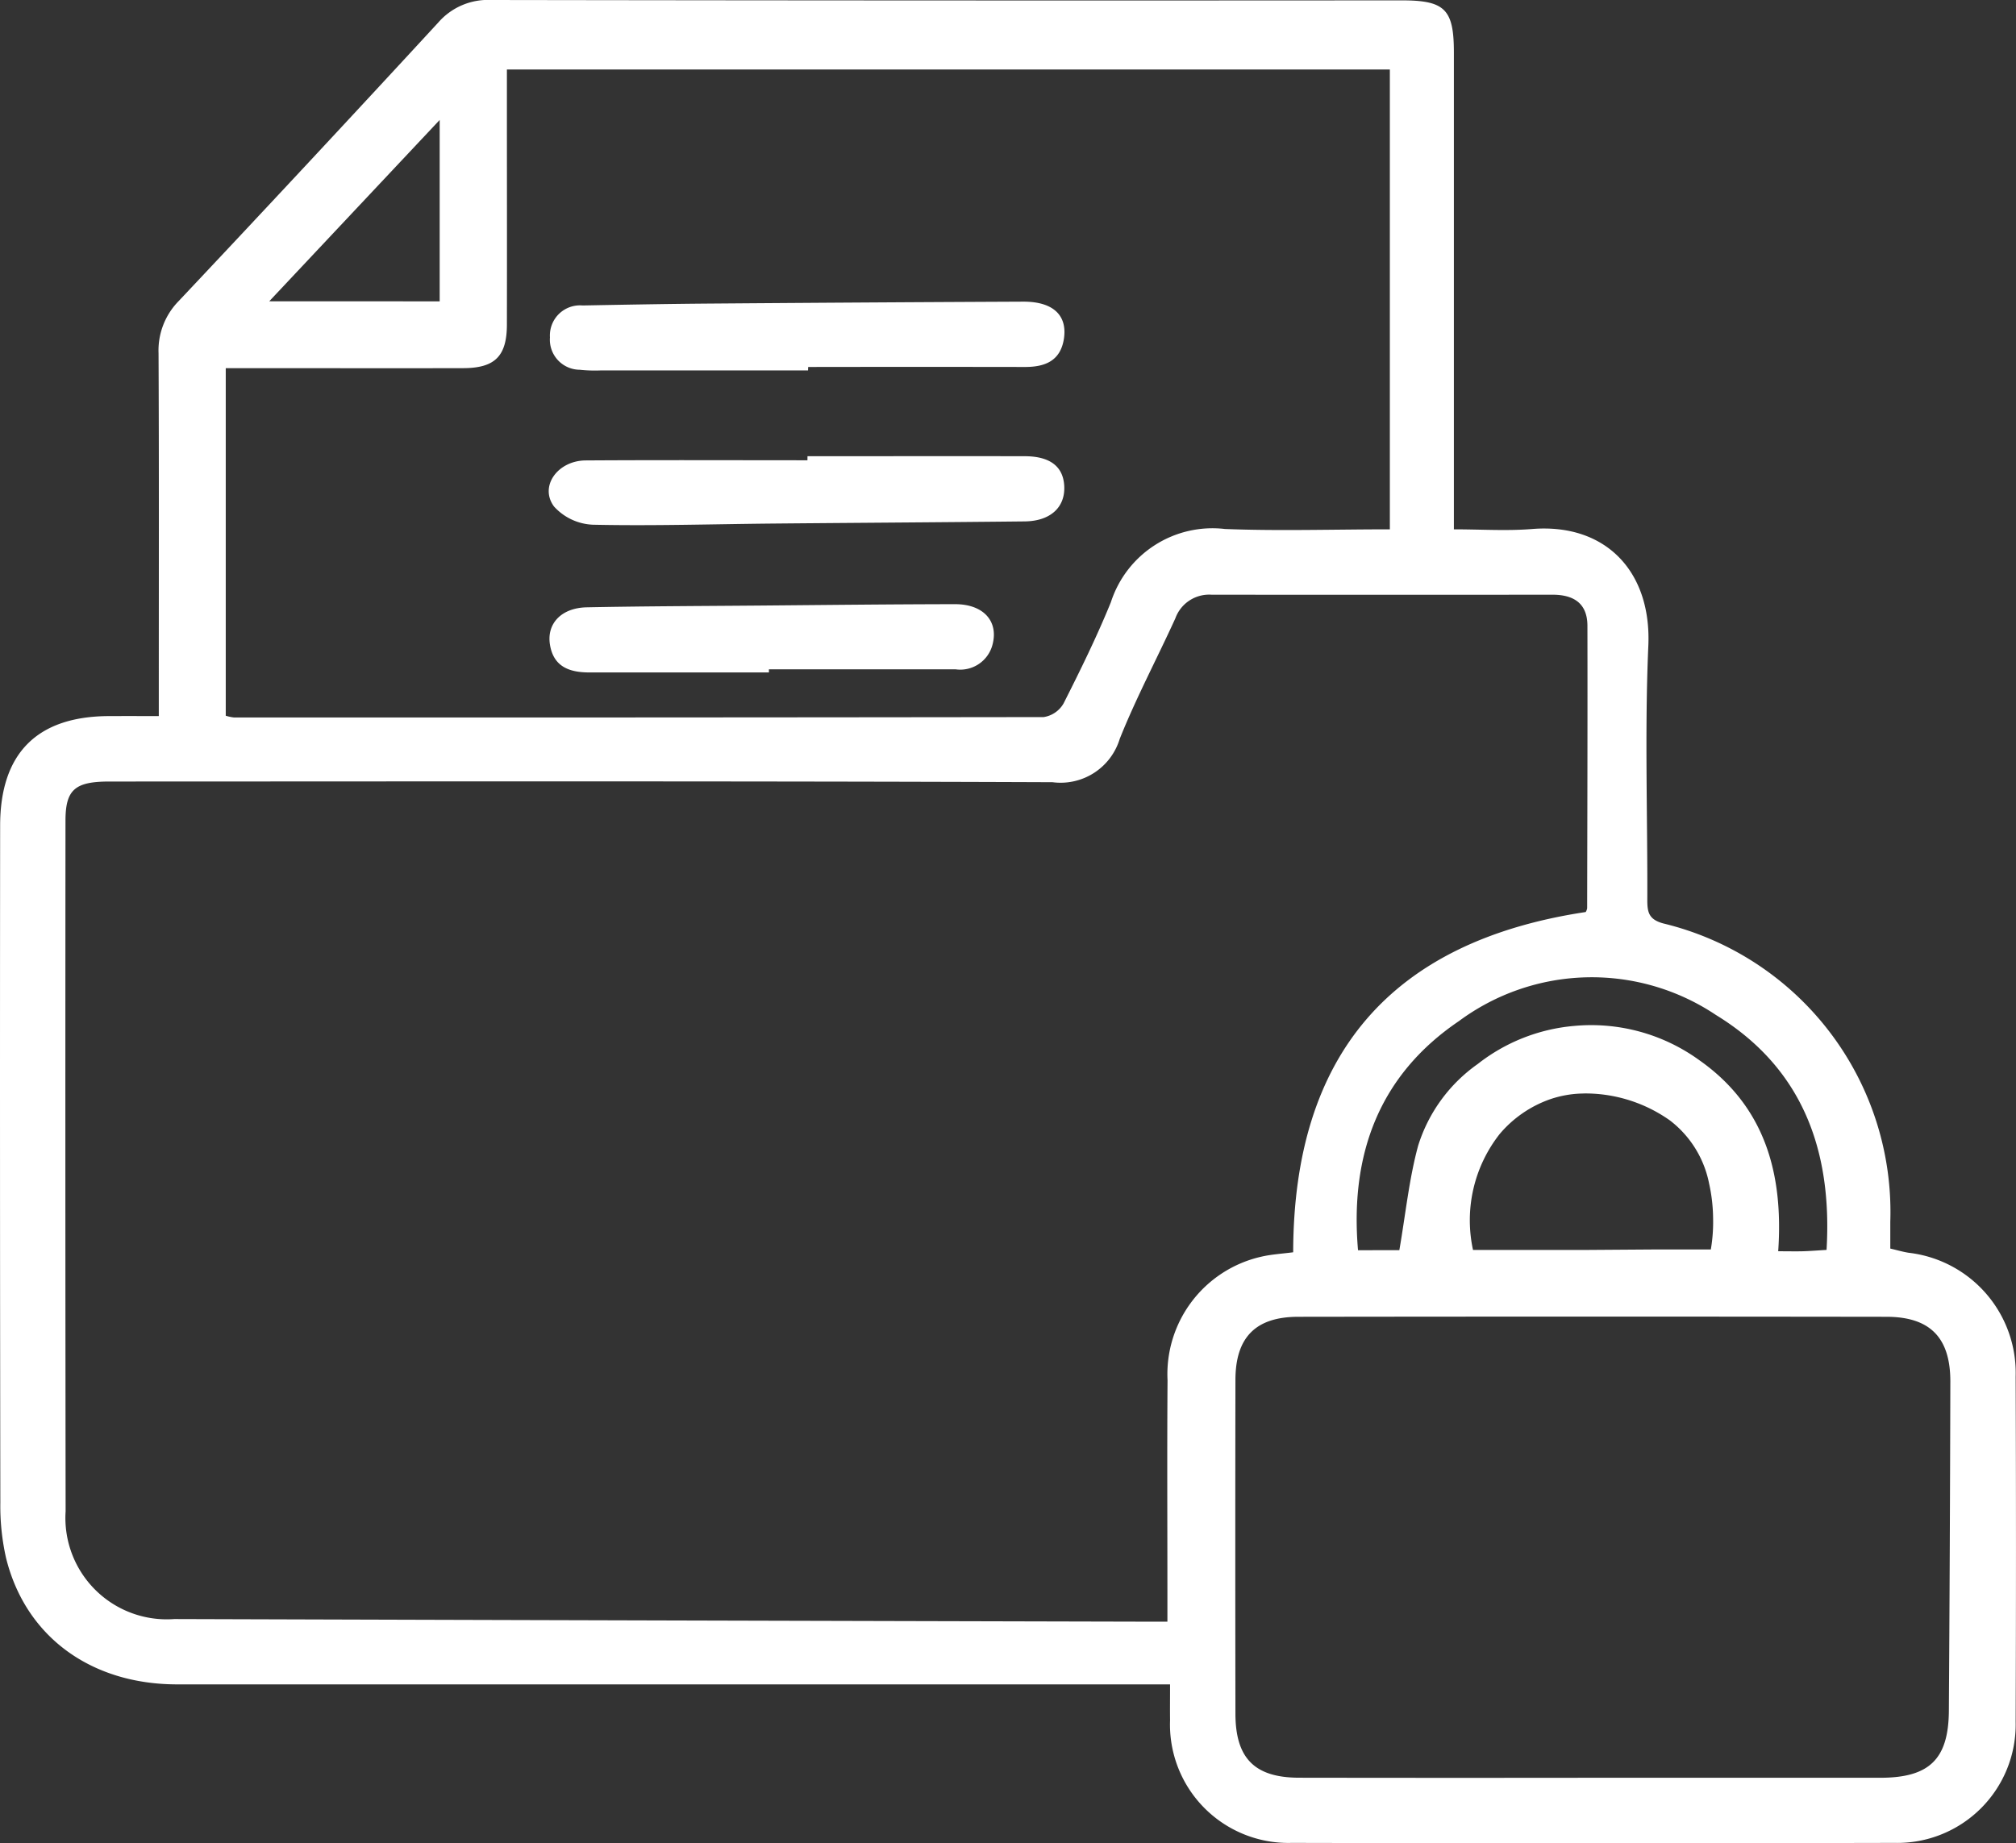 <svg xmlns="http://www.w3.org/2000/svg" width="89.008" height="81.401" viewBox="0 0 89.008 81.401">
    <rect x="0" y="0" width="89.008" height="81.401" fill="#333333" stroke="none"/>
    <g data-name="Groupe 6834">
        <path data-name="Tracé 16155" d="M-1464.11 3819.524v-1.386c0-4.877.012-9.756-.011-14.634a3.113 3.113 0 0 1 .893-2.311q5.76-6.114 11.452-12.291a2.906 2.906 0 0 1 2.345-1q20.1.032 40.2.016c1.906 0 2.3.394 2.3 2.3V3811.278c1.209 0 2.336.076 3.45-.014 3.247-.263 5.28 1.87 5.135 5.159-.164 3.737-.031 7.487-.045 11.231 0 .535.067.85.694 1.025a13.108 13.108 0 0 1 10.034 13.179v1.182c.295.068.548.144.807.185a5.341 5.341 0 0 1 4.728 5.465q.028 7.626 0 15.252a5.229 5.229 0 0 1-5.358 5.344q-13.3.031-26.594 0a5.228 5.228 0 0 1-5.382-5.414c-.006-.477 0-.954 0-1.586h-43.835c-3.822 0-6.7-2.118-7.556-5.58a10.392 10.392 0 0 1-.253-2.449q-.024-14.944-.009-29.887c0-3.2 1.628-4.833 4.8-4.845.681-.003 1.361-.001 2.205-.001zm63 8.654a.485.485 0 0 0 .063-.169c.008-4.156.021-8.312.012-12.467 0-1-.609-1.378-1.545-1.377q-7.525.007-15.048 0a1.588 1.588 0 0 0-1.6 1.042c-.81 1.779-1.732 3.511-2.456 5.324a2.729 2.729 0 0 1-2.968 1.914c-13.879-.054-27.758-.033-41.637-.03-1.522 0-1.94.356-1.941 1.729q-.013 15.25.006 30.5a4.476 4.476 0 0 0 4.8 4.757q21.334.065 42.667.115h1.178v-1.279c0-3.126-.017-6.251.006-9.376a5.321 5.321 0 0 1 4.117-5.457c.458-.109.935-.135 1.43-.2q.026-13.082 12.915-15.026zm-8.648-16.9v-20.308h-38.983v1.157c0 3.365.007 6.731 0 10.1 0 1.406-.53 1.929-1.923 1.933-3.126.007-6.251 0-9.377 0h-1.113v15.349a1.967 1.967 0 0 0 .357.077q17.878.007 35.756-.017a1.228 1.228 0 0 0 .876-.6c.742-1.468 1.47-2.949 2.09-4.472a4.712 4.712 0 0 1 5.037-3.234c2.39.093 4.791.015 7.28.015zm8.977 55.132h12.675c2.167 0 3.015-.819 3.029-2.961q.048-7.263.065-14.527c.006-1.938-.886-2.866-2.816-2.869q-12.984-.018-25.968 0c-1.891 0-2.777.911-2.78 2.787q-.012 7.366 0 14.732c0 1.979.848 2.833 2.812 2.836q6.491.01 12.983.002zm-8.558-23.3c.28-1.616.431-3.152.832-4.619a6.942 6.942 0 0 1 2.627-3.6 8.008 8.008 0 0 1 4.247-1.682 8.132 8.132 0 0 1 5.542 1.515c2.9 2.04 3.715 5.015 3.479 8.435.477 0 .783.008 1.088 0 .331-.01.66-.037 1.047-.06.262-4.428-1.085-8.05-4.888-10.377a9.853 9.853 0 0 0-11.342.272c-3.524 2.388-4.822 5.887-4.456 10.119zm-42.37-41.9v-8.01l-7.525 8.007zm50.464 34.983a4.709 4.709 0 0 0-1.441.254 5.145 5.145 0 0 0-2.222 1.533 6.162 6.162 0 0 0-1.178 5.122h4.845l3.026-.021h2.628a7.206 7.206 0 0 0 .1-1.413 7.342 7.342 0 0 0-.177-1.505 4.632 4.632 0 0 0-1.729-2.782 6.474 6.474 0 0 0-3.412-1.183 5.863 5.863 0 0 0-.44-.006z" transform="translate(1471.121 -3787.902)" style="fill:#fff"/>
        <path data-name="Tracé 16156" d="M-1416.42 3814.7h-9.158a6.4 6.4 0 0 1-.924-.03 1.328 1.328 0 0 1-1.313-1.432 1.328 1.328 0 0 1 1.442-1.407c1.92-.036 3.841-.071 5.761-.085q6.844-.053 13.688-.084c1.313-.005 1.961.593 1.8 1.643-.154.978-.839 1.243-1.72 1.242q-4.785-.008-9.571 0z" transform="translate(1452.096 -3798.341)" style="fill:#fff"/>
        <path data-name="Tracé 16157" d="M-1416.485 3823.835c3.195 0 6.389-.005 9.584 0 1.125 0 1.706.453 1.752 1.313.05.941-.609 1.554-1.747 1.566-3.71.04-7.42.061-11.13.095-2.645.025-5.291.108-7.934.051a2.451 2.451 0 0 1-1.716-.805c-.658-.888.161-2.027 1.4-2.034 3.263-.021 6.526-.007 9.789-.007z" transform="translate(1452.136 -3803.688)" style="fill:#fff"/>
        <path data-name="Tracé 16158" d="M-1418.161 3838.506h-7.926c-.877 0-1.58-.246-1.741-1.221-.155-.937.506-1.633 1.625-1.655 2.5-.05 5.009-.056 7.514-.077 2.917-.024 5.833-.058 8.749-.062 1.24 0 1.918.743 1.654 1.771a1.471 1.471 0 0 1-1.641 1.105h-8.235z" transform="translate(1452.11 -3808.81)" style="fill:#fff"/>
    </g>
</svg>
